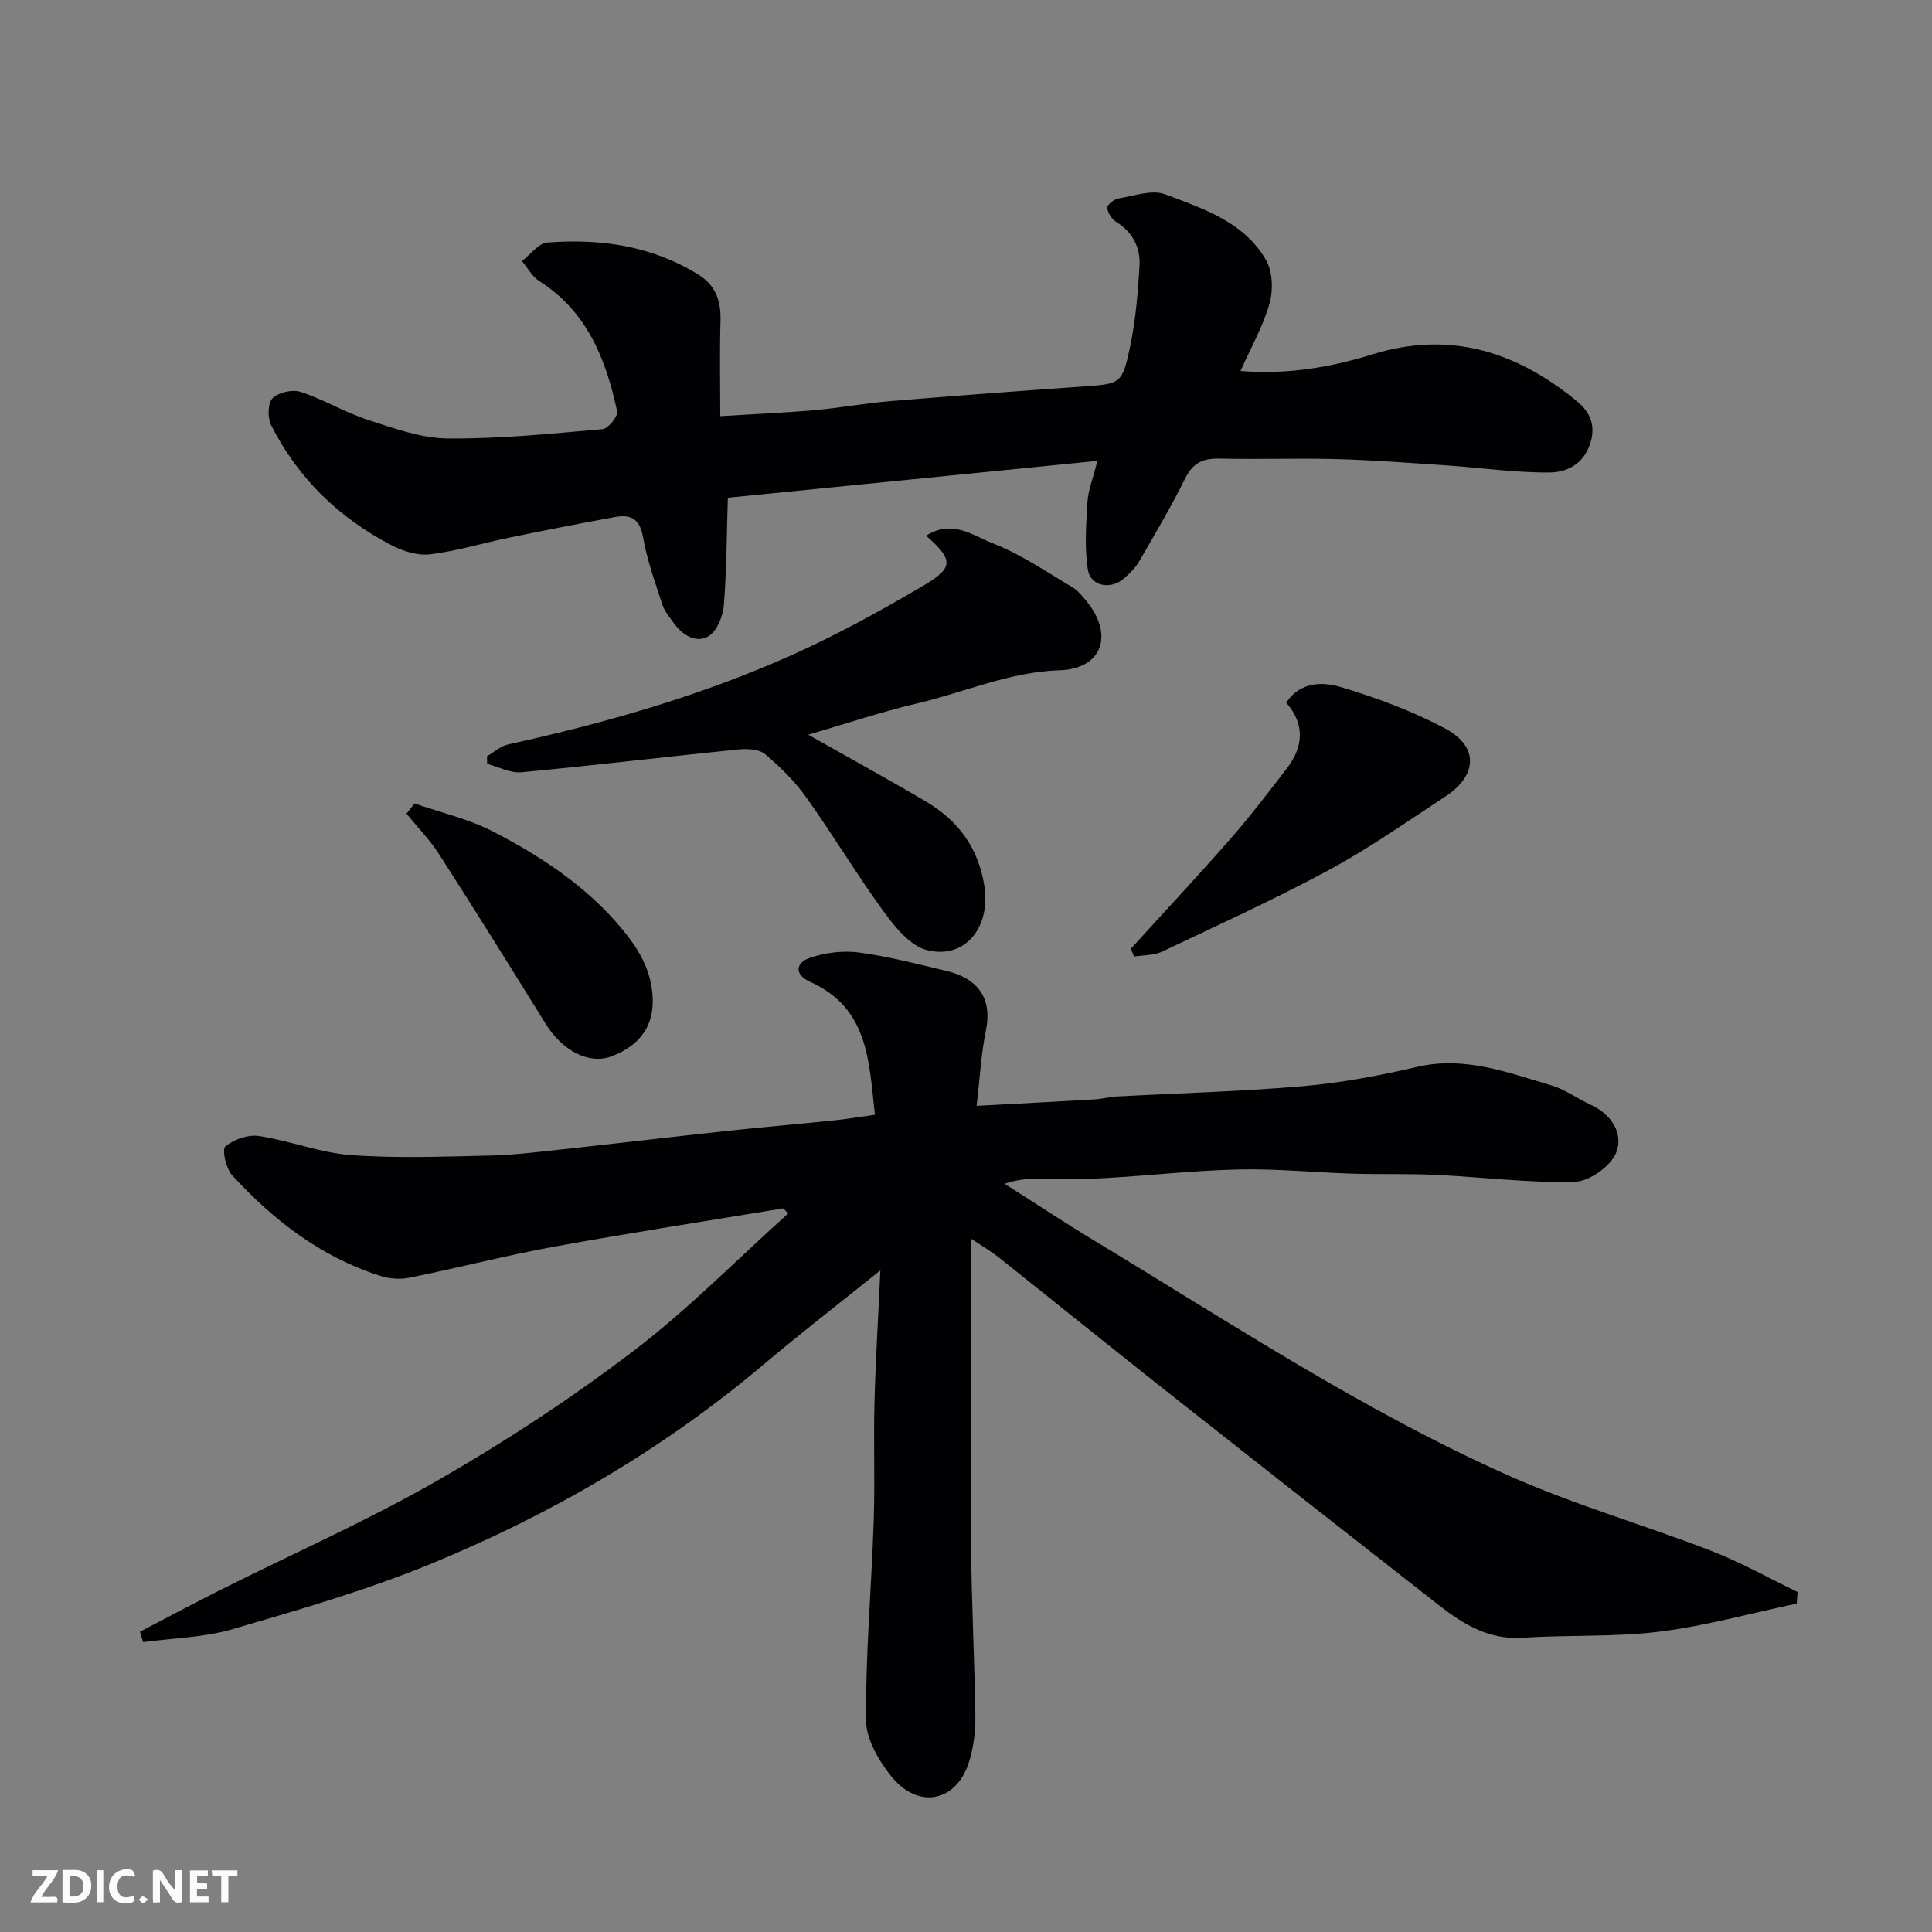 <svg enable-background="new 0 0 400 400" viewBox="0 0 400 400" xmlns="http://www.w3.org/2000/svg"><rect x="0" y="0" width="400" height="400" fill="#808080" stroke="none"/><path d="m162.15 250.18c-15.76 2.61-31.55 5.04-47.26 7.9-10.09 1.84-20.04 4.42-30.09 6.45-1.96.4-4.26.22-6.17-.4-12.2-3.93-22.04-11.49-30.56-20.8-1.28-1.39-2.15-5.35-1.42-5.96 1.76-1.46 4.72-2.51 6.96-2.17 6.42.96 12.66 3.48 19.08 3.95 9.52.7 19.13.3 28.7.1 4.92-.11 9.84-.73 14.75-1.26 11.57-1.25 23.13-2.63 34.7-3.88 7.19-.78 14.4-1.37 21.59-2.12 2.74-.28 5.46-.74 8.71-1.19-1.24-11.04-1.28-22.08-13.4-27.52-3.39-1.52-3.01-3.98-.01-4.99 3.16-1.07 6.84-1.52 10.14-1.08 6.11.82 12.13 2.39 18.14 3.82 6.36 1.52 9.49 5.56 8.11 12.33-1.01 4.94-1.27 10.03-1.92 15.59 8.19-.44 16.37-.86 24.55-1.34 1.47-.09 2.91-.51 4.38-.59 12.87-.7 25.76-1.03 38.59-2.14 7.94-.69 15.87-2.17 23.65-3.99 9.85-2.3 18.72 1.15 27.75 3.8 2.91.85 5.48 2.78 8.28 4.07 4.36 2 6.75 6.05 5.2 9.9-1.13 2.81-5.56 5.95-8.59 6.03-9.52.25-19.08-.99-28.63-1.44-5.81-.28-11.65-.08-17.47-.26-7.77-.24-15.54-1.04-23.3-.87-9.21.2-18.4 1.25-27.61 1.78-4.15.24-8.33.09-12.49.11-2.75.01-5.49 0-8.51 1.08 6.21 3.94 12.34 8.01 18.63 11.81 28.08 16.96 55.52 35.13 85.57 48.54 13.64 6.08 28.12 10.24 42.08 15.64 6.14 2.37 11.93 5.65 17.88 8.52-.06.8-.11 1.6-.17 2.4-9.47 2-18.87 4.63-28.44 5.82-9.33 1.16-18.86.63-28.27 1.26-7 .47-12.32-2.79-17.4-6.76-18.71-14.62-37.38-29.29-56.02-44-11.7-9.24-23.3-18.62-34.97-27.9-1.61-1.28-3.4-2.33-5.88-4v5.65c0 19.33-.12 38.66.04 58 .1 11.77.72 23.53.89 35.3.04 3.07-.37 6.28-1.25 9.22-2.53 8.45-10.51 10.18-16.15 3.19-2.63-3.26-5.23-7.75-5.25-11.7-.07-13.7 1.13-27.4 1.6-41.11.28-8.16-.05-16.33.16-24.49.23-8.88.78-17.76 1.22-27.46-8.61 6.92-16.6 13.09-24.3 19.59-20.69 17.45-43.83 30.91-68.72 41.15-13.33 5.48-27.3 9.51-41.17 13.56-5.9 1.72-12.28 1.82-18.44 2.66-.22-.72-.44-1.43-.66-2.15 5.56-2.89 11.09-5.86 16.69-8.67 15.02-7.53 30.44-14.33 44.99-22.68 13.98-8.02 27.56-16.94 40.38-26.69 11.38-8.65 21.48-18.97 32.15-28.56-.35-.37-.69-.71-1.04-1.05z" fill="#010103"/><path d="m149.12 86.16c7.5-.46 13.57-.71 19.62-1.25 5.22-.46 10.39-1.43 15.61-1.86 13.29-1.11 26.59-2.09 39.89-3.03 7.77-.55 8.12-.47 9.77-8.42 1.13-5.42 1.58-11.01 1.91-16.55.22-3.78-1.37-6.95-4.8-9.09-.93-.58-1.79-1.89-1.89-2.94-.06-.59 1.42-1.78 2.33-1.93 3.24-.54 6.96-1.89 9.71-.85 7.86 2.97 16.33 5.72 20.85 13.61 1.38 2.4 1.5 6.23.72 8.99-1.3 4.64-3.77 8.95-6 13.97 9.6.78 18.56-.73 27.26-3.43 16.08-4.98 29.88-.6 42.35 9.66 2.74 2.25 4.09 5.1 2.69 9.06-1.48 4.18-4.92 5.69-8.3 5.72-7.05.07-14.1-.97-21.16-1.45-7.57-.51-15.15-1.1-22.73-1.31-8.16-.23-16.33.08-24.49-.11-3.36-.08-5.47.86-7.05 4.04-2.9 5.84-6.21 11.48-9.49 17.12-.81 1.4-2.03 2.63-3.27 3.7-2.76 2.36-6.89 1.57-7.43-1.91-.71-4.57-.35-9.34-.07-14 .14-2.38 1.11-4.72 2.05-8.48-25.56 2.55-50.57 5.05-76.51 7.63-.24 7.57-.23 14.95-.83 22.29-.18 2.27-1.44 5.37-3.19 6.39-2.6 1.51-5.39-.24-7.19-2.76-.85-1.19-1.88-2.38-2.32-3.73-1.51-4.63-3.2-9.27-4.03-14.05-.65-3.75-2.53-4.73-5.71-4.16-7.37 1.34-14.73 2.79-22.07 4.3-5.42 1.11-10.75 2.75-16.22 3.43-2.55.32-5.58-.59-7.94-1.81-10.94-5.65-19.5-13.89-25.06-24.94-.76-1.51-.7-4.55.3-5.56 1.22-1.22 4.12-1.87 5.82-1.31 4.78 1.57 9.19 4.25 13.98 5.81 5.36 1.74 10.96 3.78 16.47 3.83 10.68.1 21.38-.99 32.05-1.93 1.16-.1 3.24-2.66 3.02-3.68-2.3-10.76-6.19-20.67-16.12-26.98-1.48-.94-2.41-2.74-3.59-4.14 1.76-1.34 3.44-3.7 5.29-3.84 10.96-.84 21.54.66 31.17 6.6 3.79 2.33 4.78 5.61 4.65 9.79-.19 6.33-.05 12.69-.05 19.56z" fill="#010103"/><path d="m191.74 110.91c5.42-3.47 9.83.03 13.96 1.64 5.71 2.24 10.91 5.82 16.24 8.98 1.25.74 2.25 1.99 3.18 3.15 5.48 6.85 3.02 13.81-5.71 14.09-10.4.33-19.65 4.54-29.44 6.84-7.56 1.78-14.96 4.27-22.63 6.51 8.37 4.73 16.49 9.17 24.45 13.88 6.61 3.91 10.77 9.57 12.01 17.4 1.36 8.59-4.02 15.33-11.92 13.3-3.38-.87-6.47-4.61-8.75-7.73-5.66-7.76-10.61-16.02-16.18-23.85-2.38-3.34-5.38-6.32-8.52-8.96-1.26-1.06-3.71-1.18-5.54-1-14.99 1.52-29.95 3.32-44.94 4.73-2.29.22-4.72-1.12-7.08-1.74-.02-.52-.03-1.04-.05-1.56 1.46-.85 2.82-2.13 4.39-2.47 19.89-4.37 39.44-9.94 58.06-18.2 9.63-4.27 18.94-9.4 28.03-14.74 6.23-3.68 6.05-5.32.44-10.27z" fill="#010103"/><path d="m234.13 196.42c6.87-7.56 13.85-15.02 20.58-22.7 4.09-4.67 7.87-9.63 11.67-14.56 3.5-4.54 3.83-9.2-.08-13.68 2.86-4.36 7.49-4.36 11.23-3.25 7.41 2.21 14.8 4.95 21.62 8.57 7.05 3.74 6.81 9.7.06 14.13-7.9 5.18-15.67 10.66-23.97 15.14-11.32 6.11-23.05 11.46-34.68 16.97-1.7.8-3.83.69-5.76 1-.23-.55-.45-1.09-.67-1.62z" fill="#010103"/><path d="m85.82 166.35c5.44 1.89 11.18 3.19 16.25 5.81 9.94 5.13 19.29 11.29 26.58 20.02 3.36 4.02 6.04 8.26 6.45 13.87.54 7.49-3.96 10.96-8.59 12.68-4.66 1.72-10.16-1.3-13.53-6.74-7.28-11.76-14.6-23.5-22.07-35.13-1.93-3-4.48-5.61-6.75-8.39.56-.71 1.11-1.41 1.66-2.12z" fill="#010103"/><g fill="#fcfafa"><path d="m37.59 393.81c-.92.31-1.52.05-2-.78-.7-1.2-1.52-2.34-2.47-3.78v4.59c-.55.03-.95.05-1.41.07-.03-.37-.06-.64-.06-.91 0-1.91 0-3.81 0-5.7 1.13-.41 1.77-.03 2.29.91.62 1.11 1.38 2.14 2.31 3.19v-4.2h1.35v6.61z"/><path d="m12.94 393.88v-6.75c1.9.19 3.93-.54 5.37 1.29.8 1.01.78 2.88.03 3.97-1.37 1.97-3.4 1.51-5.4 1.49m1.45-1.22c2.04.12 2.92-.58 2.89-2.21-.03-1.51-.98-2.19-2.89-2z"/><path d="m11.81 393.87h-5.49c.68-2.18 2.47-3.48 3.51-5.45h-3.08v-1.21h5.29c-.71 2.13-2.44 3.48-3.47 5.51.86 0 1.63.04 2.39-.01.79-.05 1.14.21.85 1.16"/><path d="m39.33 393.86v-6.61h3.7v1.07h-2.22v1.52c.68.04 1.34.09 2.07.13v1.07c-.72.05-1.38.09-2.1.14v1.48h2.4v1.19h-3.84z"/><path d="m27.71 388.56c-1.15-.3-2.46-.61-3.1.64-.37.73-.41 1.93-.06 2.67.63 1.35 1.99.93 3.17.68.35.94-.01 1.32-.93 1.46-1.62.25-3.05-.27-3.76-1.48-.73-1.24-.6-3.03.31-4.17.88-1.11 2.71-1.7 4-1.16.32.13.44.74.65 1.12-.1.08-.19.16-.28.24"/><path d="m49.15 387.24v1.07c-.59.02-1.17.05-1.87.08v5.44h-1.48v-5.44h-1.85c-.05-.4-.08-.73-.13-1.15z"/><path d="m20.06 387.21h1.33v6.62h-1.33z"/><path d="m30.68 393.25c-.49.38-.8.79-1.05.76-.32-.05-.6-.45-.9-.7.26-.24.51-.64.8-.67.29-.04.62.3 1.15.61"/></g></svg>